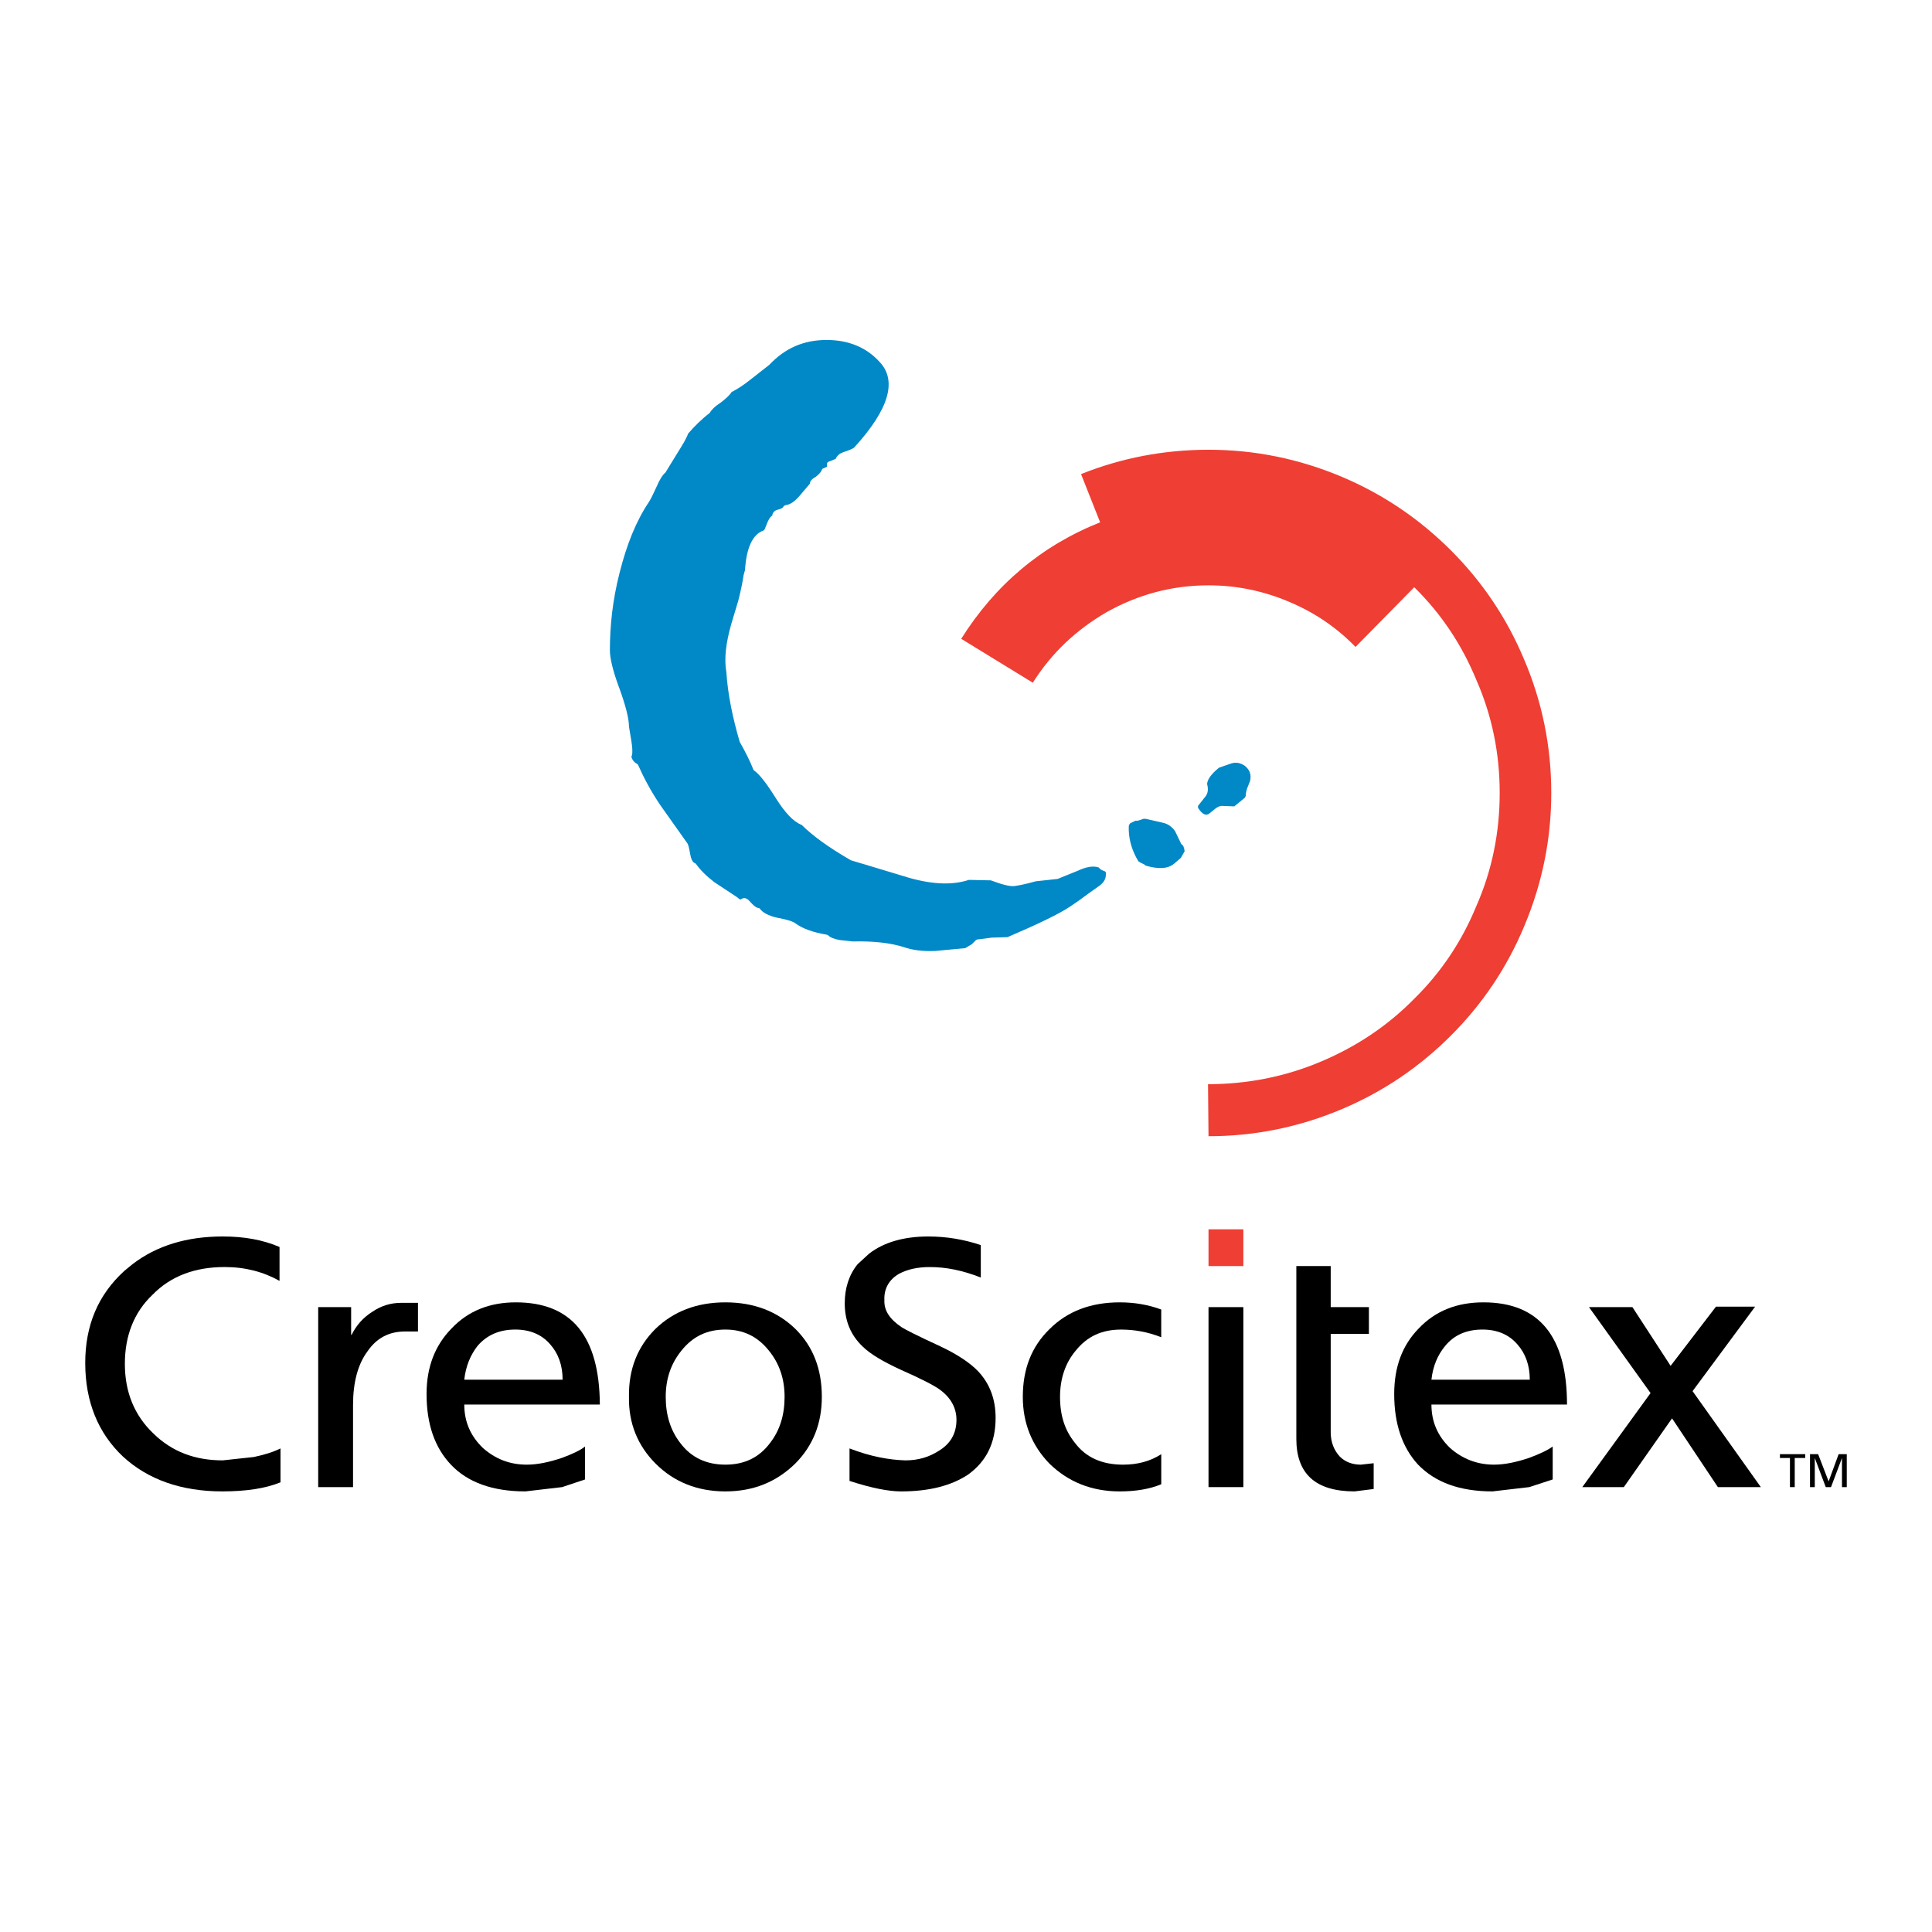 <?xml version="1.0" encoding="utf-8"?>
<!-- Generator: Adobe Illustrator 13.0.0, SVG Export Plug-In . SVG Version: 6.00 Build 14948)  -->
<!DOCTYPE svg PUBLIC "-//W3C//DTD SVG 1.0//EN" "http://www.w3.org/TR/2001/REC-SVG-20010904/DTD/svg10.dtd">
<svg version="1.0" id="Layer_1" xmlns="http://www.w3.org/2000/svg" xmlns:xlink="http://www.w3.org/1999/xlink" x="0px" y="0px"
	 width="192.756px" height="192.756px" viewBox="0 0 192.756 192.756" enable-background="new 0 0 192.756 192.756"
	 xml:space="preserve">
<g>
	<polygon fill-rule="evenodd" clip-rule="evenodd" fill="#FFFFFF" points="0,0 192.756,0 192.756,192.756 0,192.756 0,0 	"/>
	<polygon fill-rule="evenodd" clip-rule="evenodd" points="183.775,145.463 183.775,148.369 184.252,148.369 184.252,145.082 
		183.442,145.082 182.442,147.797 181.395,145.082 180.585,145.082 180.585,148.369 181.061,148.369 181.061,145.463 
		182.156,148.369 182.681,148.369 183.775,145.463 	"/>
	<polygon fill-rule="evenodd" clip-rule="evenodd" points="177.584,145.082 177.584,145.463 178.584,145.463 178.584,148.369 
		179.061,148.369 179.061,145.463 180.108,145.463 180.108,145.082 177.584,145.082 	"/>
	<path fill-rule="evenodd" clip-rule="evenodd" d="M148.007,129.936c-2.667,0-4.811,0.857-6.478,2.621
		c-1.619,1.666-2.429,3.809-2.429,6.523c0,3.002,0.81,5.336,2.382,7.049c1.714,1.764,4.143,2.668,7.43,2.668l3.667-0.428
		l2.334-0.764v-3.285c-0.524,0.381-1.334,0.762-2.382,1.143c-1.285,0.43-2.429,0.666-3.477,0.666c-1.667,0-3.144-0.57-4.382-1.666
		c-1.238-1.191-1.857-2.619-1.857-4.334h13.526C156.342,133.318,153.532,129.936,148.007,129.936L148.007,129.936z M142.815,137.652
		c0.143-1.334,0.619-2.477,1.382-3.383c0.904-1.094,2.143-1.619,3.715-1.619c1.429,0,2.619,0.477,3.477,1.477
		c0.81,0.906,1.238,2.096,1.238,3.525H142.815L142.815,137.652z"/>
	<path fill-rule="evenodd" clip-rule="evenodd" d="M136.576,133.08v-2.668h-3.811v-4.096h-3.429v17.242
		c0,3.477,1.905,5.238,5.811,5.238l1.905-0.238v-2.572l-1.286,0.143c-0.857,0-1.572-0.285-2.096-0.809
		c-0.571-0.619-0.905-1.43-0.905-2.43v-9.811H136.576L136.576,133.08z"/>
	<polygon fill-rule="evenodd" clip-rule="evenodd" points="162.867,130.412 158.533,130.412 164.677,138.986 157.866,148.369 
		162.01,148.369 166.82,141.51 171.393,148.369 175.679,148.369 168.868,138.795 175.107,130.365 171.202,130.365 166.678,136.271 
		162.867,130.412 	"/>
	<path fill-rule="evenodd" clip-rule="evenodd" d="M97.854,127.459v-3.238c-1.715-0.57-3.429-0.857-5.239-0.857
		c-2.429,0-4.43,0.572-5.906,1.715l-1.143,1.049c-0.857,1.047-1.286,2.381-1.286,3.904c0,1.715,0.571,3.145,1.762,4.287
		c0.762,0.762,2.048,1.523,3.811,2.334c2.048,0.904,3.333,1.572,3.858,1.953c1.143,0.809,1.715,1.857,1.715,3.047
		c0,1.334-0.572,2.381-1.763,3.096c-0.952,0.619-2.048,0.953-3.334,0.953c-1.619-0.047-3.477-0.381-5.572-1.191v3.24
		c2.191,0.715,3.905,1.047,5.144,1.047c2.811,0,5.001-0.572,6.668-1.666c1.857-1.334,2.763-3.191,2.763-5.668
		c0-1.857-0.571-3.383-1.715-4.621c-0.81-0.857-2.095-1.715-3.81-2.523c-2.287-1.049-3.572-1.715-3.858-1.906
		c-1.19-0.809-1.762-1.666-1.714-2.713c-0.048-1.145,0.476-2.049,1.476-2.621c0.81-0.428,1.81-0.666,3.048-0.666
		C94.377,126.412,96.044,126.746,97.854,127.459L97.854,127.459z"/>
	<path fill-rule="evenodd" clip-rule="evenodd" d="M111.714,129.936c-2.905,0-5.238,0.906-7.001,2.668
		c-1.81,1.762-2.667,4-2.667,6.764c0,2.619,0.905,4.857,2.667,6.668c1.857,1.809,4.191,2.762,7.001,2.762
		c1.62,0,3.001-0.238,4.145-0.715v-3c-1.096,0.715-2.382,1.047-3.811,1.047c-2.096,0-3.715-0.713-4.811-2.189
		c-1-1.238-1.477-2.715-1.477-4.572c0-1.811,0.523-3.383,1.571-4.621c1.144-1.428,2.62-2.096,4.525-2.096
		c1.333,0,2.667,0.238,4.001,0.764v-2.764C114.572,130.174,113.19,129.936,111.714,129.936L111.714,129.936z"/>
	<polygon fill-rule="evenodd" clip-rule="evenodd" points="124.05,130.412 120.573,130.412 120.573,148.369 124.05,148.369 
		124.05,130.412 	"/>
	<path fill-rule="evenodd" clip-rule="evenodd" d="M72.374,129.936c-2.858,0-5.191,0.906-7.001,2.668
		c-1.762,1.762-2.667,4-2.62,6.764c-0.047,2.619,0.857,4.857,2.667,6.668c1.81,1.809,4.144,2.762,6.954,2.762
		s5.096-0.953,6.954-2.762c1.81-1.811,2.667-4.049,2.667-6.668c0-2.764-0.858-5.002-2.62-6.764
		C77.565,130.842,75.231,129.936,72.374,129.936L72.374,129.936z M67.992,134.746c1.143-1.428,2.572-2.096,4.382-2.096
		c1.762,0,3.191,0.668,4.334,2.096c1.047,1.287,1.571,2.811,1.571,4.621c0,1.809-0.476,3.334-1.429,4.572
		c-1.096,1.477-2.572,2.189-4.477,2.189s-3.429-0.713-4.524-2.189c-0.953-1.238-1.429-2.764-1.429-4.572
		C66.42,137.557,66.944,136.033,67.992,134.746L67.992,134.746z"/>
	<path fill-rule="evenodd" clip-rule="evenodd" d="M27.889,127.793v-3.381c-1.667-0.715-3.524-1.049-5.668-1.049
		c-3.572,0-6.573,0.906-9.001,2.764l-0.81,0.666c-2.62,2.381-3.906,5.43-3.906,9.191c0,3.859,1.286,7.002,3.763,9.336
		c2.477,2.285,5.811,3.477,9.907,3.477c2.334,0,4.287-0.285,5.811-0.904v-3.383c-0.667,0.334-1.524,0.619-2.667,0.857l-3.096,0.334
		c-2.762,0-5.048-0.857-6.906-2.668c-1.905-1.809-2.858-4.143-2.858-6.953s0.905-5.143,2.763-6.906
		c1.81-1.857,4.239-2.762,7.192-2.762C24.459,126.412,26.27,126.889,27.889,127.793L27.889,127.793z"/>
	<path fill-rule="evenodd" clip-rule="evenodd" d="M35.033,130.412h-3.287v17.957h3.477v-8.193c0-2.238,0.476-4.049,1.429-5.334
		c0.905-1.334,2.143-2,3.763-2h1.286v-2.857h-1.667c-1.048,0-2.001,0.285-2.906,0.904c-0.905,0.572-1.572,1.334-2.048,2.287h-0.047
		V130.412L35.033,130.412z"/>
	<path fill-rule="evenodd" clip-rule="evenodd" d="M51.465,129.936c-2.62,0-4.763,0.857-6.43,2.621
		c-1.62,1.666-2.477,3.809-2.477,6.523c0,3.002,0.81,5.336,2.429,7.049c1.667,1.764,4.144,2.668,7.43,2.668l3.667-0.428l2.286-0.764
		v-3.285c-0.476,0.381-1.286,0.762-2.333,1.143c-1.286,0.43-2.429,0.666-3.477,0.666c-1.715,0-3.144-0.57-4.382-1.666
		c-1.238-1.191-1.857-2.619-1.857-4.334h13.526C59.8,133.318,57.037,129.936,51.465,129.936L51.465,129.936z M46.321,137.652
		c0.143-1.334,0.619-2.477,1.333-3.383c0.953-1.094,2.191-1.619,3.763-1.619c1.429,0,2.62,0.477,3.477,1.477
		c0.81,0.906,1.238,2.096,1.238,3.525H46.321L46.321,137.652z"/>
	<polygon fill-rule="evenodd" clip-rule="evenodd" fill="#EF3E33" points="124.05,122.648 120.573,122.648 120.573,126.316 
		124.05,126.316 124.05,122.648 	"/>
	<path fill-rule="evenodd" clip-rule="evenodd" fill="#0088C7" d="M105.522,87.69l-2.19,0.238c-1,0.286-1.763,0.429-2.144,0.477
		c-0.429,0.048-1.19-0.143-2.334-0.572l-2.19-0.047c-1.572,0.523-3.524,0.476-5.906-0.19l-3-0.905L84.9,85.833
		c-2.239-1.286-3.858-2.477-4.906-3.524c-0.857-0.333-1.667-1.238-2.524-2.572c-0.953-1.524-1.667-2.477-2.286-2.905
		c-0.333-0.857-0.81-1.81-1.381-2.811c-0.714-2.429-1.191-4.762-1.333-6.954c-0.238-1.333-0.047-2.905,0.476-4.763l0.714-2.381
		c0.238-0.953,0.429-1.81,0.524-2.524l0.144-0.523c0.143-2.239,0.761-3.572,1.857-3.953l0.095-0.096l0.333-0.81
		c0.143-0.333,0.333-0.523,0.429-0.572c0.047-0.286,0.19-0.476,0.477-0.571c0.381-0.095,0.619-0.19,0.666-0.381l0.191-0.095
		c0.477-0.048,0.905-0.381,1.334-0.857l1.095-1.286c0-0.238,0.191-0.476,0.571-0.667c0.334-0.286,0.524-0.477,0.572-0.619
		l0.095-0.19l0.428-0.191c0.048,0,0.048-0.047,0.048-0.19c-0.048-0.19,0.048-0.333,0.286-0.381l0.572-0.238
		c0.143-0.333,0.381-0.524,0.762-0.667c0.571-0.191,0.953-0.334,1.096-0.477c3.477-3.81,4.287-6.667,2.524-8.525
		c-1.333-1.477-3.144-2.191-5.287-2.191c-2.286,0-4.143,0.81-5.715,2.477l-1.762,1.381c-0.762,0.619-1.429,1.048-2,1.333
		l-0.095,0.143c-0.191,0.238-0.524,0.571-1.048,0.952c-0.524,0.333-0.857,0.667-1.048,1c-0.81,0.619-1.524,1.333-2.144,2.048
		c-0.19,0.523-0.571,1.143-1.048,1.905l-1.143,1.858l-0.048,0.095c-0.333,0.286-0.619,0.762-0.905,1.429
		c-0.333,0.714-0.572,1.238-0.762,1.524c-1.286,1.905-2.238,4.287-2.953,7.144c-0.667,2.62-0.952,5.191-0.952,7.668
		c0,0.762,0.286,2.048,0.952,3.81c0.62,1.715,0.953,3,0.953,3.811l0.238,1.429c0.095,0.619,0.143,1.143,0.047,1.476l-0.047,0.096
		c0.095,0.333,0.286,0.571,0.572,0.714l0.095,0.095c0.524,1.191,1.239,2.572,2.239,4.048l2.667,3.763
		c0.095,0.095,0.19,0.477,0.286,1.047c0.095,0.524,0.238,0.857,0.476,0.953l0.095,0.047c0.429,0.62,1.048,1.238,1.858,1.857
		l2.238,1.477l0.238,0.19l0.095,0.048h0.047c0.333-0.238,0.62-0.143,0.905,0.19c0.381,0.429,0.667,0.667,0.905,0.667l0.095,0.047
		c0.239,0.381,0.858,0.714,1.667,0.905c1.048,0.19,1.667,0.381,1.953,0.619c0.667,0.476,1.667,0.857,3.096,1.095l0.095,0.047
		c0.238,0.238,0.619,0.381,1.144,0.477l1.286,0.143c2.095-0.048,3.81,0.143,5.144,0.571c0.81,0.286,1.857,0.429,3.096,0.381
		l3.048-0.286l0.047-0.047l0.572-0.333l0.429-0.429l0.095-0.048l1.477-0.19l1.571-0.048c3.001-1.286,5.097-2.286,6.239-3.048
		l0.905-0.619l0.905-0.667l1.143-0.81c0.429-0.333,0.619-0.667,0.619-1.095c0.048-0.238-0.048-0.333-0.238-0.381
		c-0.238-0.095-0.381-0.19-0.429-0.286l-0.048-0.047c-0.571-0.191-1.285-0.048-2.095,0.333L105.522,87.69L105.522,87.69z"/>
	<path fill-rule="evenodd" clip-rule="evenodd" fill="#0088C7" d="M112.905,82.07c-0.19,0.048-0.238,0.191-0.286,0.334
		c-0.048,1.143,0.238,2.333,0.953,3.524l0.143,0.095l0.477,0.239l0.095,0.095c1.286,0.381,2.238,0.333,2.858-0.19l0.666-0.571
		l0.381-0.667c-0.047-0.381-0.143-0.619-0.333-0.714l-0.619-1.286c-0.333-0.476-0.763-0.762-1.286-0.857l-1.667-0.381h-0.19
		l-0.571,0.19h-0.238L112.905,82.07L112.905,82.07z"/>
	<path fill-rule="evenodd" clip-rule="evenodd" fill="#0088C7" d="M124.192,76.402c-0.429-0.286-0.856-0.381-1.333-0.238
		l-1.238,0.429c-0.762,0.619-1.144,1.143-1.19,1.62c0.143,0.524,0.095,0.952-0.19,1.286l-0.715,0.905v0.191
		c0.429,0.667,0.81,0.857,1.19,0.524l0.524-0.429c0.238-0.19,0.477-0.286,0.667-0.286l1.237,0.048l1.048-0.857l0.096-0.19
		c0-0.238,0.048-0.476,0.143-0.762l0.286-0.714C124.859,77.307,124.717,76.831,124.192,76.402L124.192,76.402z"/>
	<path fill-rule="evenodd" clip-rule="evenodd" fill="#EF3E33" d="M133.909,47.587c-4.287-1.81-8.716-2.715-13.336-2.715
		c-4.43,0-8.668,0.81-12.717,2.429l1.905,4.811c-5.858,2.333-10.479,6.24-13.86,11.622l7.144,4.381
		c1.857-2.953,4.334-5.286,7.382-7.049c3.145-1.762,6.525-2.667,10.146-2.667c2.857,0,5.524,0.571,8.097,1.667
		c2.477,1.047,4.668,2.524,6.573,4.477l5.857-5.954c2.715,2.667,4.763,5.763,6.192,9.24c1.571,3.572,2.333,7.335,2.333,11.288
		s-0.762,7.715-2.333,11.288c-1.43,3.477-3.478,6.573-6.192,9.24c-2.667,2.715-5.763,4.764-9.239,6.24
		c-3.572,1.523-7.383,2.285-11.336,2.285l0.048,5.191c4.62,0,9.049-0.904,13.336-2.715c4.048-1.715,7.668-4.143,10.859-7.334
		c3.144-3.145,5.572-6.764,7.287-10.859c1.81-4.287,2.715-8.716,2.715-13.336c0-4.667-0.905-9.097-2.715-13.336
		c-1.715-4.096-4.144-7.716-7.287-10.859C141.577,51.731,137.957,49.302,133.909,47.587L133.909,47.587z"/>
</g>
</svg>
